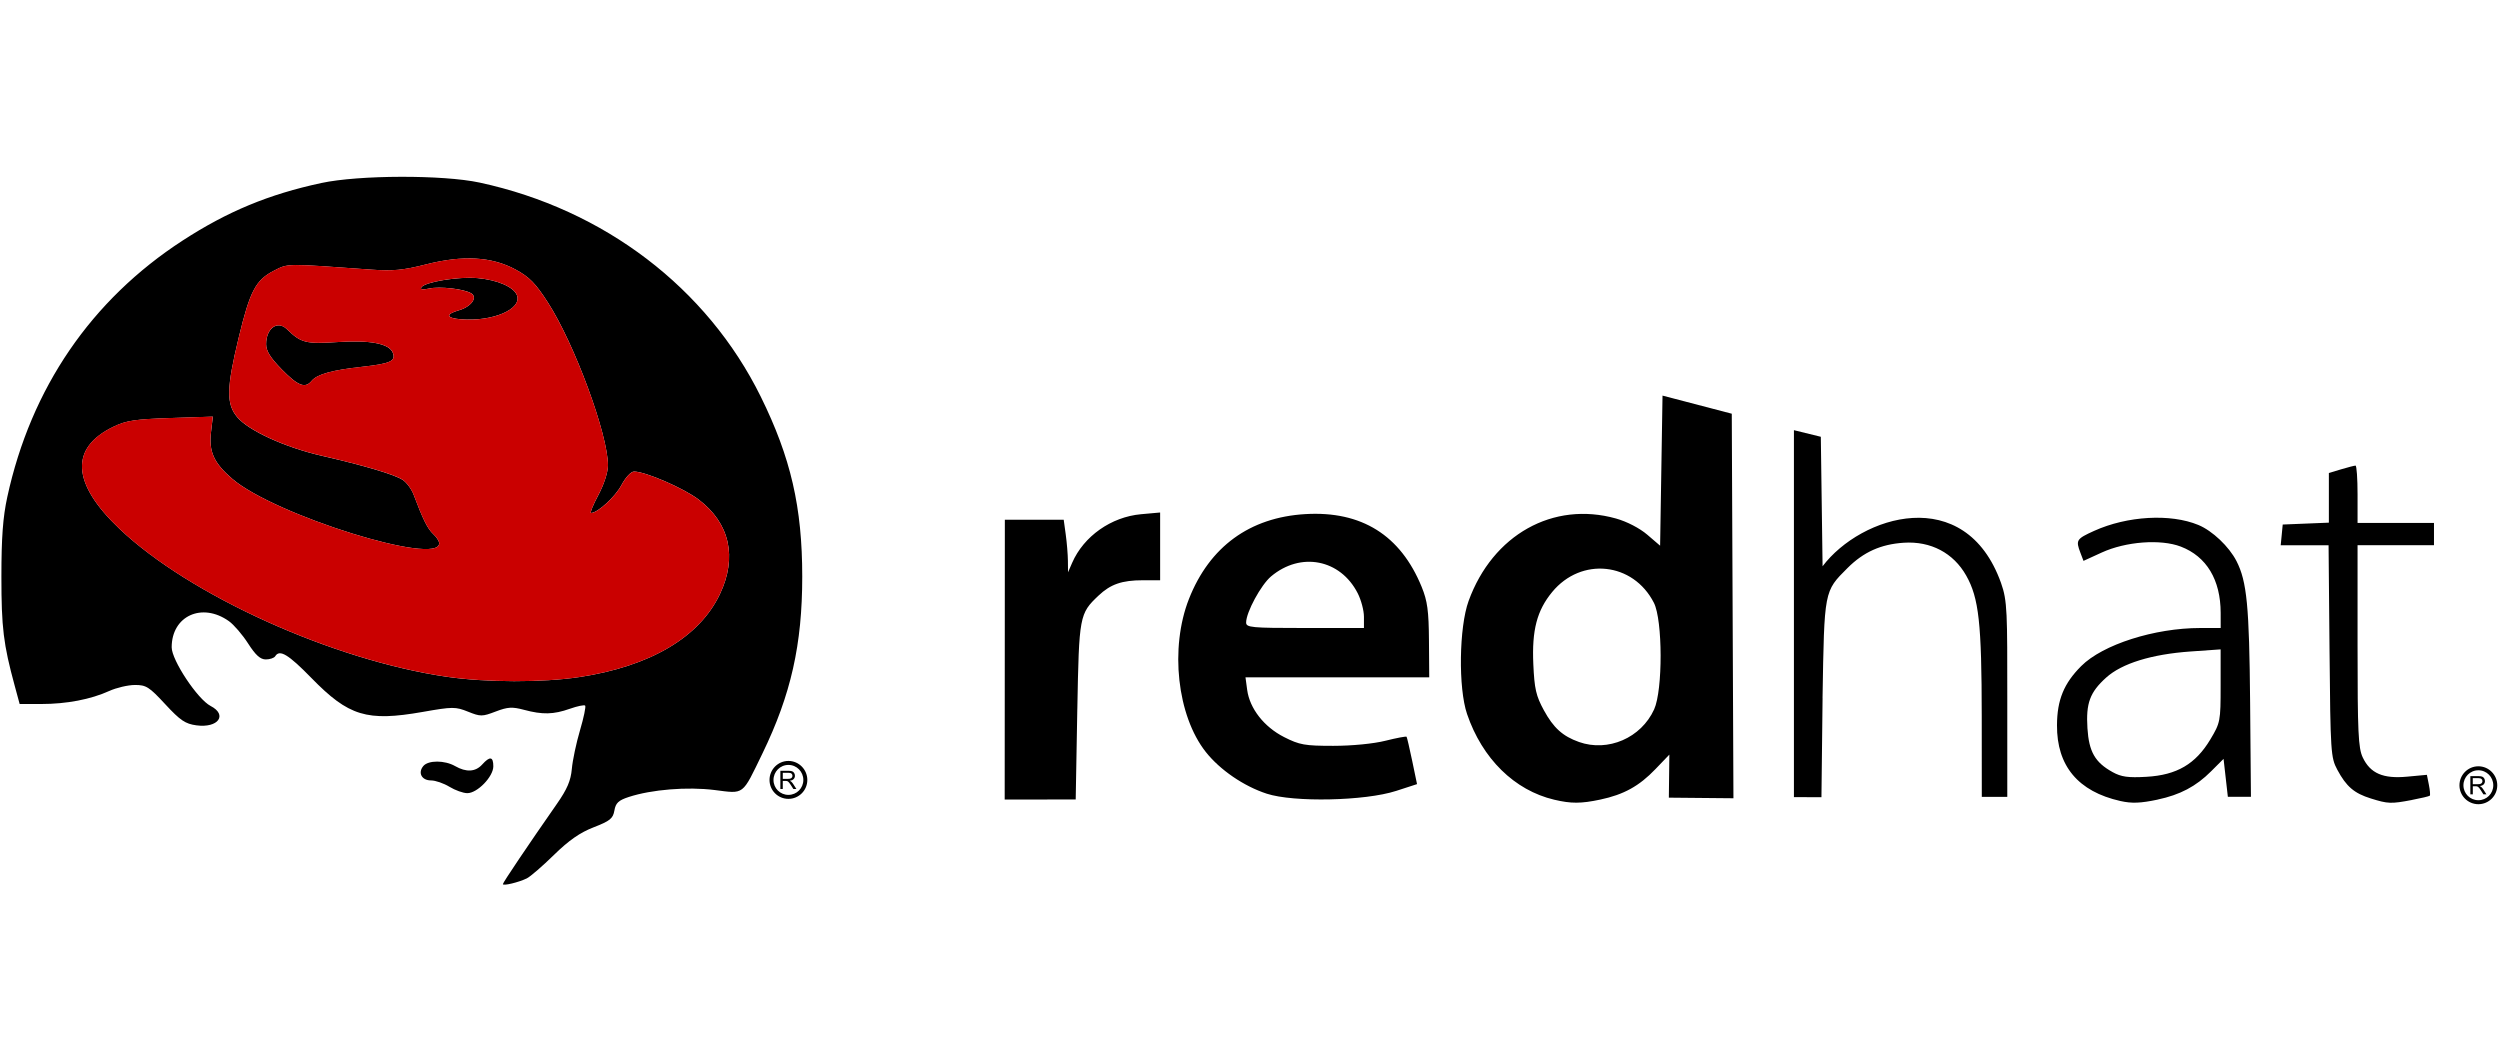 <svg width="128" height="54" viewBox="0 0 128 54" xmlns="http://www.w3.org/2000/svg"><title>Redhat</title><g fill="none" fill-rule="evenodd"><path d="M39.955 40.398v-.933h.414c.083 0 .146.008.189.025.044.017.078.047.104.089.025.042.038.089.038.141 0 .066-.022.122-.064.167-.043.045-.11.074-.199.087.033.016.057.031.075.046.036.033.07.075.102.124l.162.254h-.155l-.124-.194c-.036-.056-.066-.099-.089-.128-.023-.029-.045-.051-.063-.063-.018-.011-.037-.02-.056-.025-.014-.002-.037-.004-.068-.004h-.143v.414h-.124zm.124-.521h.266c.056 0 .1-.006.132-.018.032-.011.056-.03.072-.056.017-.025.025-.053.025-.084 0-.044-.016-.08-.048-.109-.032-.029-.083-.043-.152-.043h-.295v.309zm.288-.917c-.535 0-.968.439-.968.974 0 .534.433.968.968.968.534 0 .968-.434.968-.968 0-.535-.434-.974-.968-.974zm0 .204c.424 0 .764.345.764.77 0 .424-.341.764-.764.764-.424 0-.764-.341-.764-.764 0-.424.34-.77.764-.77zm-14.619 6.102c0-.077 1.282-1.982 2.763-4.105.529-.758.714-1.192.767-1.794.038-.436.226-1.325.418-1.975.192-.65.311-1.219.264-1.265-.046-.047-.399.026-.783.162-.84.296-1.396.309-2.349.054-.607-.162-.833-.148-1.451.088-.688.263-.775.264-1.416.006-.642-.257-.783-.256-2.315.013-2.865.503-3.791.221-5.703-1.738-1.185-1.213-1.627-1.479-1.853-1.112-.056.09-.272.163-.482.163-.279 0-.522-.219-.906-.818-.288-.449-.73-.963-.982-1.142-1.375-.979-2.93-.269-2.93 1.338 0 .662 1.325 2.659 1.994 3.005.883.457.385 1.141-.724.992-.574-.077-.828-.249-1.599-1.081-.824-.891-.979-.989-1.557-.986-.353.002-.943.14-1.311.307-.947.43-2.183.667-3.475.667H1.006l-.254-.938C.173 32.976.072 32.143.072 29.523c0-2.005.077-3.044.301-4.076C1.586 19.865 4.672 15.353 9.354 12.314 11.651 10.824 13.76 9.949 16.453 9.37c1.924-.414 6.232-.425 8.103-.022 6.372 1.373 11.648 5.392 14.396 10.963 1.538 3.119 2.123 5.658 2.123 9.213 0 3.475-.578 6.044-2.036 9.049-1.058 2.182-.911 2.07-2.453 1.876-1.395-.175-3.223-.027-4.396.357-.524.172-.666.306-.733.693-.071.41-.224.533-1.059.857-.703.272-1.272.669-2.038 1.418-.584.573-1.209 1.112-1.389 1.2-.421.205-1.223.396-1.223.292zm3.913-10.599c3.633-.553 6.147-2.037 7.198-4.247.9-1.892.508-3.632-1.091-4.845-.767-.582-2.728-1.432-3.304-1.432-.158 0-.434.296-.645.693-.321.603-1.22 1.427-1.559 1.427-.062 0 .107-.414.377-.92.289-.543.491-1.165.491-1.518 0-1.579-1.702-6.196-3.07-8.328-.633-.987-.948-1.309-1.658-1.694-1.227-.666-2.693-.748-4.605-.26-1.148.292-1.681.343-2.771.264-4.439-.321-4.261-.323-4.994.052-.936.477-1.23 1.035-1.809 3.431-.627 2.593-.642 3.394-.073 4.07.579.69 2.445 1.543 4.305 1.971 2.226.512 3.744.963 4.166 1.24.202.132.455.475.562.762.467 1.249.718 1.753 1.002 2.01.166.151.303.365.303.474 0 1.182-8.419-1.44-10.59-3.298-.94-.804-1.21-1.393-1.093-2.381l.095-.805-2.155.071c-1.821.06-2.275.128-2.931.444-2.251 1.086-2.144 2.9.308 5.229 3.584 3.404 10.93 6.724 16.763 7.576 2.006.293 4.903.299 6.777.013zM14.428 18.914c-.588-.601-.802-.943-.802-1.292 0-.814.584-1.237 1.062-.77.72.703.972.768 2.584.662 1.683-.111 2.659.078 2.84.548.164.427-.124.559-1.565.718-1.552.17-2.309.382-2.592.722-.332.401-.695.26-1.529-.589zm9.159-2.568c-.745-.062-.788-.26-.098-.457.631-.181.983-.656.642-.868-.362-.226-1.61-.37-2.162-.248-.33.072-.466.053-.397-.059.173-.279 1.9-.562 2.882-.474 1.023.093 1.852.454 2.014.877.274.713-1.252 1.364-2.881 1.229zm-.574 23.938c-.294-.179-.718-.326-.943-.326-.478 0-.686-.388-.397-.736.253-.305 1.094-.304 1.629.002.572.327 1.042.299 1.386-.081.397-.439.57-.41.57.094 0 .53-.82 1.374-1.332 1.373-.209-.001-.62-.147-.913-.326z" fill="#000"/><path d="M126.482 40.672v-.934h.414c.083 0 .147.009.19.025.043.017.078.046.104.088.026.043.039.09.039.141 0 .066-.022.123-.064.168-.043.045-.109.074-.198.086.033.016.057.032.074.047.037.033.071.074.103.124l.162.254h-.155l-.123-.194c-.037-.056-.066-.099-.089-.129-.024-.029-.044-.05-.063-.062-.018-.012-.038-.02-.057-.025-.013-.003-.036-.005-.068-.005h-.143v.415h-.123zm.123-.521h.265c.056 0 .101-.007.133-.018.032-.012.056-.03.073-.057.017-.025.025-.053.025-.084 0-.044-.016-.08-.048-.109-.033-.028-.083-.042-.152-.042h-.295v.309zm.287-.917c-.534 0-.968.439-.968.973 0 .534.434.968.968.968.535 0 .968-.434.968-.968 0-.534-.433-.973-.968-.973zm0 .204c.424 0 .764.345.764.769 0 .424-.34.764-.764.764-.424 0-.764-.34-.764-.764 0-.424.341-.769.764-.769zm-44.959 1.501c1.204-.255 1.992-.69 2.824-1.559l.714-.744-.026 2.204 3.307.031-.085-19.689-3.546-.927-.123 7.685-.658-.564c-.391-.334-1.041-.671-1.6-.828-3.217-.902-6.315.83-7.547 4.22-.49 1.347-.533 4.459-.08 5.789.779 2.287 2.428 3.908 4.463 4.388.867.205 1.37.203 2.357-.006zm-1.092-2.951c-.831-.295-1.303-.721-1.795-1.623-.401-.736-.484-1.095-.54-2.36-.078-1.743.185-2.747.965-3.694 1.491-1.809 4.148-1.527 5.209.553.452.888.46 4.468.012 5.455-.664 1.462-2.361 2.197-3.851 1.67zm29.627 2.951c1.151-.244 1.967-.674 2.739-1.447l.639-.639.22 1.943h1.182l-.042-4.851c-.043-4.922-.165-6.175-.697-7.216-.381-.744-1.235-1.554-1.951-1.85-1.426-.592-3.641-.466-5.341.303-.907.411-.946.474-.699 1.123l.157.412.935-.428c1.233-.564 3.014-.698 4.045-.304 1.321.505 2.041 1.701 2.043 3.394l.001.775h-1.045c-2.344 0-4.994.847-6.095 1.948-.888.888-1.234 1.73-1.241 3.026-.013 2.087 1.083 3.398 3.246 3.884.584.131 1.029.114 1.908-.072zm-2.311-1.412c-.892-.494-1.204-1.038-1.28-2.24-.081-1.283.124-1.841.958-2.594.804-.726 2.326-1.197 4.321-1.337l1.54-.108v1.866c0 1.814-.014 1.889-.529 2.749-.755 1.258-1.716 1.82-3.264 1.909-.948.055-1.291.007-1.746-.244zm15.329 1.431c.476-.09.89-.189.92-.219.03-.029.008-.282-.048-.561l-.101-.507-1.01.094c-1.233.116-1.886-.167-2.274-.983-.229-.483-.266-1.283-.266-5.714v-5.153h3.913v-1.141h-3.913v-1.467c0-.807-.047-1.468-.104-1.468-.057 0-.387.085-.734.189l-.631.189v2.543l-1.181.048-1.182.048-.051.53-.052.53h2.451l.049 5.422c.047 5.182.064 5.451.399 6.074.461.86.861 1.203 1.716 1.47.881.275 1.03.28 2.099.078zm-52.008-.462l1.074-.349-.246-1.184c-.136-.651-.266-1.209-.289-1.241-.023-.031-.51.061-1.082.204-.608.153-1.719.261-2.672.261-1.457 0-1.727-.048-2.516-.448-1.029-.522-1.764-1.463-1.892-2.419l-.086-.639h9.408l-.014-1.876c-.011-1.536-.079-2.034-.373-2.755-1.083-2.649-3.078-3.897-5.956-3.728-2.845.168-4.904 1.667-5.958 4.34-.989 2.51-.607 5.983.862 7.841.729.919 1.94 1.749 3.119 2.134 1.383.451 5.037.373 6.623-.142zm-7.676-8.627c.003-.524.761-1.924 1.276-2.357 1.516-1.275 3.549-.88 4.437.863.176.344.319.885.319 1.202v.577h-3.017c-2.765 0-3.017-.024-3.015-.285zm-8.643 4.444c.088-4.787.108-4.894 1.086-5.819.616-.583 1.2-.785 2.268-.785h.886v-3.469l-.979.088c-1.529.139-2.932 1.128-3.524 2.484l-.213.489-.006-.588c-.004-.324-.053-.929-.111-1.346l-.104-.756h-3.014l-.008 14.324 3.636-.001.082-4.62zm38.155-.571c.091-5.534.076-5.457 1.278-6.658.82-.82 1.706-1.219 2.881-1.296 1.38-.09 2.541.521 3.197 1.682.65 1.152.791 2.431.795 7.21l.003 4.118h1.305v-4.956c0-4.475.009-5.072-.322-5.999-1.837-5.128-7.167-3.453-9.135-.85l-.09-6.63-1.377-.338V40.814l1.409.002.058-5.076z" fill="#000"/><path d="M24.068 13.229c-.683-.006-1.436.098-2.273.311-1.148.293-1.682.344-2.772.265-4.439-.322-4.26-.323-4.994.051-.936.477-1.229 1.038-1.809 3.434-.627 2.594-.64 3.391-.072 4.066.58.689 2.446 1.545 4.306 1.972 2.225.512 3.741.962 4.163 1.238.201.133.453.478.561.764.467 1.249.72 1.756 1.004 2.013.166.151.306.364.306.474 0 1.182-8.424-1.44-10.594-3.297-.94-.805-1.208-1.397-1.091-2.385l.092-.806-2.156.072c-1.82.06-2.275.127-2.93.444-2.251 1.085-2.141 2.904.311 5.233C9.705 30.484 17.053 33.799 22.886 34.651c2.005.293 4.903.301 6.777.015 3.632-.553 6.144-2.035 7.195-4.244.9-1.892.509-3.633-1.091-4.845-.767-.583-2.726-1.432-3.302-1.432-.158 0-.436.296-.647.694-.321.603-1.221 1.427-1.559 1.427-.063 0 .107-.416.377-.923.29-.542.494-1.165.494-1.518 0-1.579-1.705-6.194-3.072-8.326-.634-.986-.947-1.312-1.656-1.697-.69-.374-1.455-.563-2.334-.571zm-.016.994c.142.001.28.005.403.016 1.023.092 1.85.453 2.013.876.274.713-1.25 1.368-2.879 1.233-.746-.061-.791-.26-.102-.459.631-.181.983-.654.642-.866-.362-.226-1.608-.371-2.16-.249-.33.072-.467.05-.397-.061.15-.244 1.49-.49 2.481-.49zm-9.824 2.436c.149-.013.309.047.459.193.721.703.971.768 2.583.662 1.683-.111 2.663.075 2.843.545.164.427-.124.56-1.565.718-1.552.171-2.311.383-2.593.724-.332.401-.695.264-1.529-.586-.589-.601-.8-.946-.8-1.295 0-.56.274-.935.601-.962z" fill="#CA0000"/></g></svg>